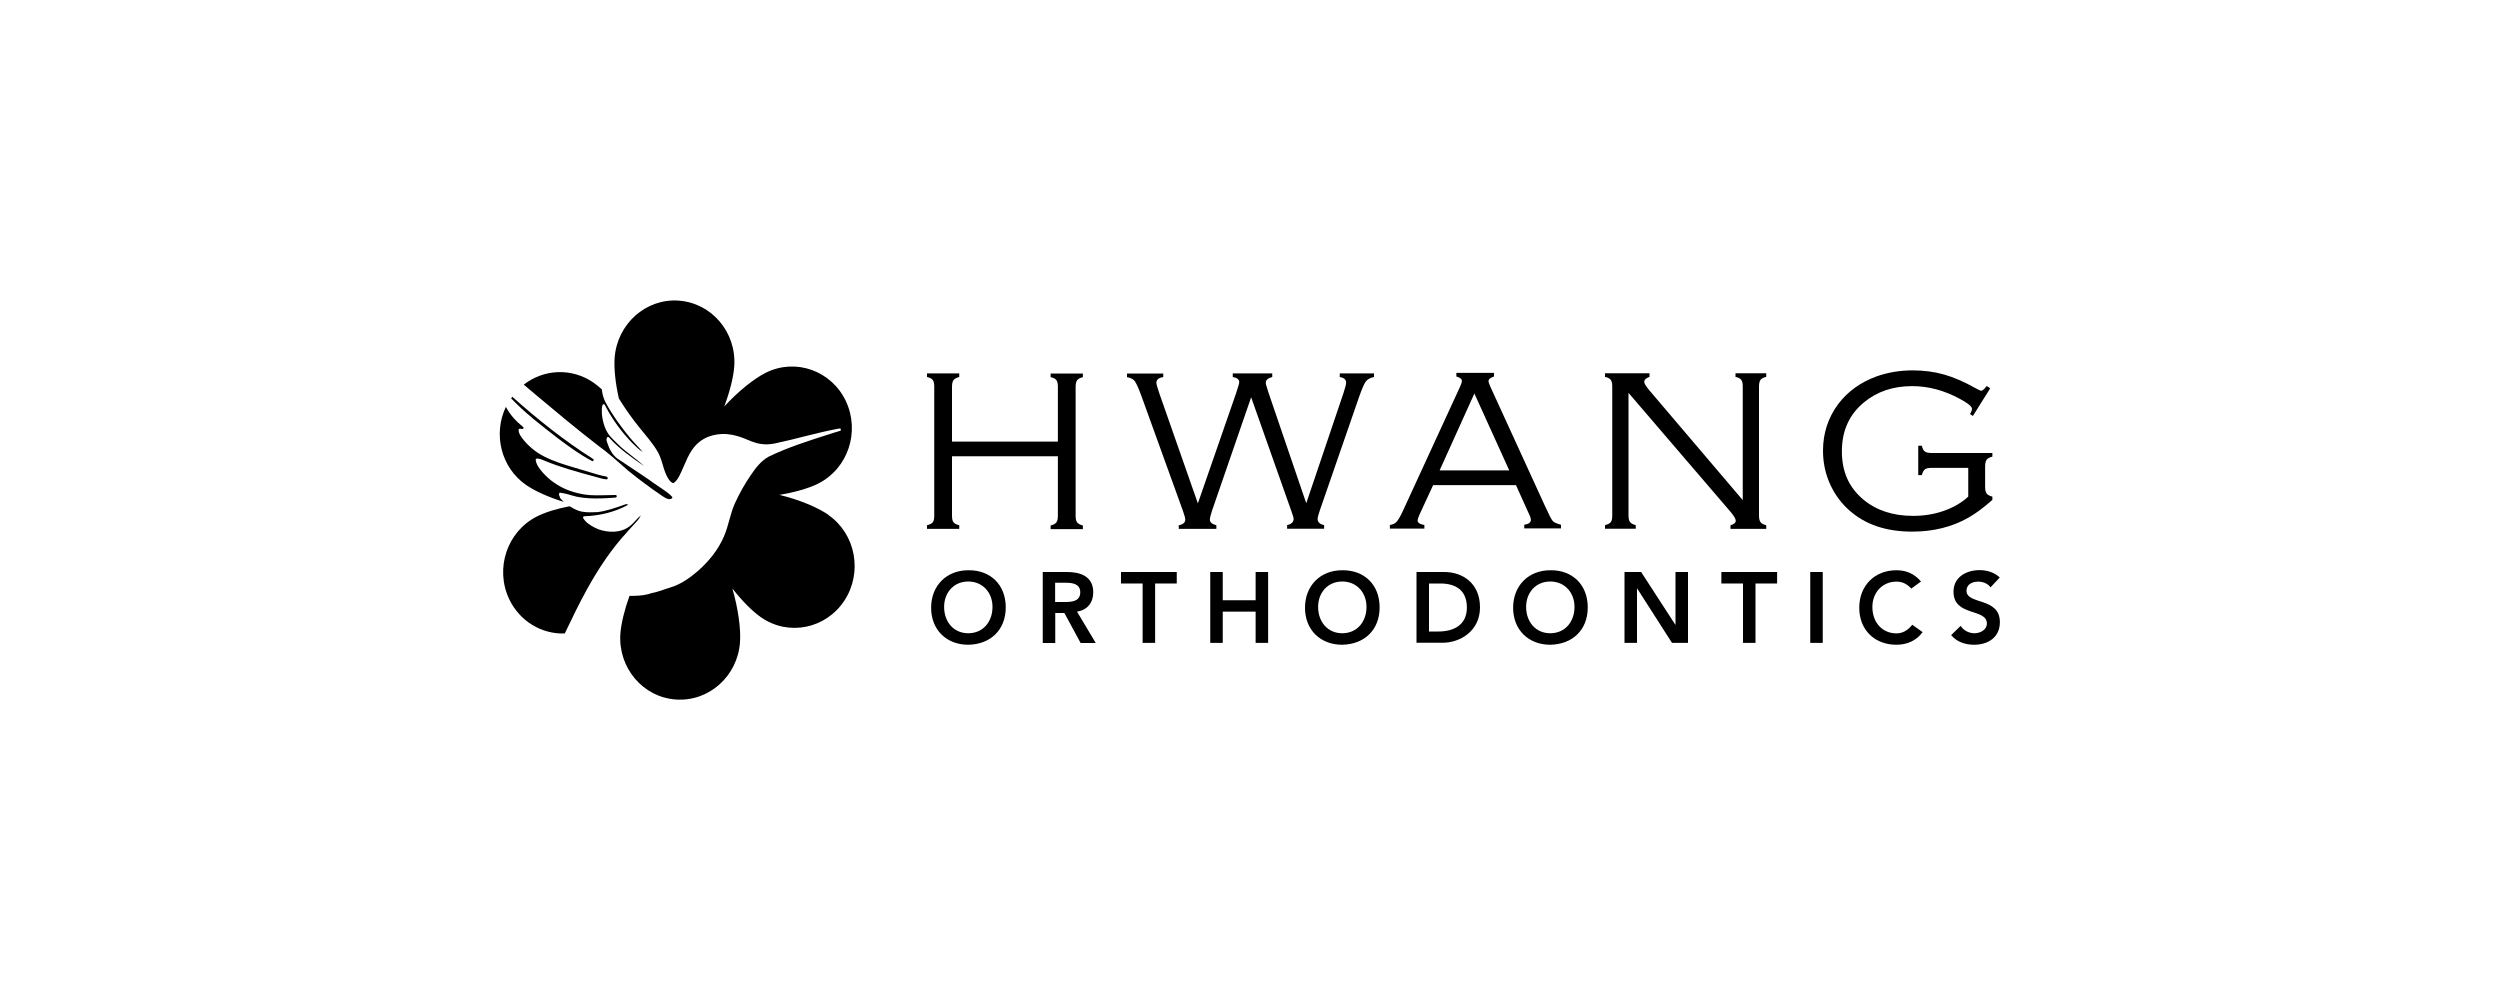 <?xml version="1.0" encoding="UTF-8"?><svg id="Layer_1" xmlns="http://www.w3.org/2000/svg" width="200" height="80" viewBox="0 0 200 80"><path d="M84.63,36.5h-8.47v4.73c0,.26.03.43.11.54.08.11.23.19.47.25v.29h-2.58v-.29c.23-.06.39-.14.47-.25.08-.11.11-.28.11-.54v-10.29c0-.26-.04-.44-.12-.54-.08-.11-.23-.19-.46-.24v-.29h2.58v.29c-.23.06-.38.14-.46.25-.08.11-.12.28-.12.54v4.38h8.47v-4.38c0-.26-.04-.44-.12-.54-.08-.11-.23-.19-.46-.24v-.29h2.58v.29c-.23.06-.38.14-.46.25-.08.11-.12.28-.12.54v10.3c0,.25.04.43.12.53.08.11.23.19.46.25v.29h-2.58v-.29c.23-.06.38-.14.46-.25.08-.11.12-.28.12-.54v-4.73h0Z"/><path d="M100.11,31.73l-3.14,9.1c-.12.36-.18.61-.18.75,0,.2.17.35.52.44v.29h-3.01v-.29c.34-.06.52-.22.52-.44,0-.13-.06-.37-.2-.75l-3.31-9.16c-.23-.63-.41-1.02-.53-1.18-.12-.16-.33-.27-.62-.32v-.29h2.9v.29c-.36.04-.55.2-.55.46,0,.1.08.38.24.85l3.08,8.79,3.05-8.79c.17-.52.26-.81.26-.9,0-.22-.17-.36-.52-.42v-.29h3.16v.29c-.34.09-.52.24-.52.46,0,.09.08.37.24.85l3,8.79,2.97-8.79c.15-.44.22-.73.22-.87,0-.23-.17-.38-.51-.44v-.29h2.74v.29c-.3.06-.51.18-.65.35-.13.18-.3.56-.51,1.15l-3.17,9.16c-.12.35-.18.59-.18.7,0,.25.17.41.52.49v.29h-2.96v-.29c.34-.08.52-.25.52-.5,0-.08-.06-.29-.18-.62l-3.24-9.17h0Z"/><path d="M120.74,37.63l-2.79-6.15-2.78,6.15h5.57ZM121.27,38.81h-6.62l-1.09,2.36c-.1.22-.15.38-.15.47,0,.18.18.3.54.36v.29h-2.76v-.29c.25-.04.44-.13.56-.28s.3-.44.51-.91l4.53-9.84c.11-.23.16-.4.16-.49,0-.16-.15-.28-.44-.36v-.29h3.01v.29c-.3.1-.44.22-.44.38,0,.06.05.22.16.46l4.34,9.48c.32.7.53,1.11.63,1.23.1.12.33.22.67.31v.29h-2.94v-.29c.35-.05.53-.18.53-.4,0-.1-.06-.29-.2-.57l-1.01-2.24v.02Z"/><path d="M130.28,31.44v9.79c0,.25.04.43.12.53.08.11.23.19.46.25v.29h-2.46v-.29c.24-.06.39-.14.47-.25.08-.11.11-.28.11-.54v-10.29c0-.26-.04-.44-.12-.54-.08-.11-.23-.19-.46-.24v-.29h3.56v.29c-.29.1-.42.23-.42.41,0,.12.14.35.42.68l7.46,8.77v-9.08c0-.26-.04-.44-.12-.54-.08-.11-.23-.19-.46-.24v-.29h2.46v.29c-.23.05-.38.13-.46.24-.08.11-.12.29-.12.54v10.3c0,.26.04.43.12.54.08.11.23.19.46.25v.29h-2.86v-.29c.28-.07.42-.2.42-.37,0-.13-.13-.35-.38-.66l-8.19-9.55h0Z"/><path d="M159.22,31.06l-1.39,2.22-.23-.16c.11-.18.16-.32.16-.41,0-.19-.33-.46-.97-.8-1.25-.68-2.52-1.02-3.82-1.02-1.52,0-2.79.43-3.83,1.28-1.19.97-1.79,2.28-1.79,3.93s.57,2.89,1.7,3.85c1.05.88,2.38,1.32,4,1.32.86,0,1.68-.13,2.45-.4.77-.27,1.43-.65,1.96-1.14v-2.3h-2.93c-.26,0-.44.04-.54.12-.1.08-.19.23-.24.46h-.29v-2.35h.29c.05.23.13.39.24.46.1.08.29.12.54.12h4.86v.29c-.23.06-.38.14-.46.25-.08.11-.12.28-.12.54v1.62c0,.26.04.43.12.54.08.11.23.19.46.25v.26c-.68.61-1.33,1.09-1.93,1.43-1.31.74-2.8,1.11-4.49,1.11-2.07,0-3.74-.56-5.01-1.69-.63-.55-1.13-1.22-1.5-1.99-.42-.88-.62-1.81-.62-2.79,0-1.4.41-2.65,1.22-3.74.76-1,1.77-1.73,3.04-2.2.9-.32,1.87-.49,2.9-.49.91,0,1.75.11,2.52.33.77.22,1.61.58,2.5,1.08.26.15.42.22.48.22.1,0,.24-.13.44-.38l.24.16v.02Z"/><path d="M42.6,33.46c.66.54,1.34,1.07,2.01,1.59.87.65,1.75,1.3,2.71,1.81.03.02.08.05.12.02.07-.03.08-.14,0-.17-2.3-1.45-4.43-3.16-6.46-4.97-.03.04-.06.09-.09.13.54.56,1.11,1.09,1.71,1.58Z"/><path d="M44.8,39.78c-.05-.08-.08-.18-.08-.27,0-.06.07-.11.13-.09.45.06.87.22,1.3.32.65.13,1.32.15,1.98.13.35-.02.71-.02,1.06-.06.05-.01.13-.01.15-.08.02-.06-.03-.13-.09-.13-.68,0-1.36.05-2.04.01-.59-.04-1.17-.18-1.72-.38-.8-.31-1.54-.81-2.1-1.46-.23-.28-.47-.57-.53-.94-.02-.06.01-.13.08-.15.19.01.38.06.56.15,1.34.56,2.75.94,4.15,1.32.29.08.58.18.88.2.06,0,.12-.09.08-.14-.03-.04-.06-.09-.12-.09-.45-.08-.89-.21-1.33-.35-.81-.25-1.63-.47-2.44-.75-.78-.28-1.55-.61-2.18-1.16-.28-.24-.54-.5-.76-.8-.11-.15-.23-.31-.27-.5-.01-.07-.05-.16,0-.23.1-.08.23.02.33-.02.06-.04.06-.12,0-.16-.55-.44-1.04-.97-1.37-1.6-1.04,2.18-.39,4.86,1.62,6.25.7.48,1.79.98,3.01,1.35-.12-.11-.24-.23-.33-.38h0Z"/><path d="M50.18,42.54c.16-.16.31-.35.47-.51.23-.25.48-.49.62-.8-.32.25-.55.6-.87.85-.26.21-.58.35-.9.41-.44.09-.88.05-1.31-.05-.22-.05-.43-.13-.63-.24-.35-.18-.69-.4-.9-.74-.05-.06.01-.17.09-.16,1.22-.04,2.44-.33,3.51-.92-.05-.02-.1-.05-.16-.05-.06,0-.11.04-.17.05-.69.25-1.39.49-2.12.59-.4.01-.81.04-1.21-.03-.26-.04-.49-.14-.72-.26-.1-.05-.21-.12-.31-.18-1.05.2-1.98.49-2.62.82-2.38,1.2-3.37,4.15-2.22,6.6.85,1.8,2.62,2.82,4.45,2.76.58-1.22,1.17-2.44,1.82-3.61.9-1.62,1.93-3.17,3.19-4.53h0Z"/><path d="M47.8,35.61c.87.62,1.65,1.34,2.45,2.04.86.7,1.75,1.36,2.66,1.98.16.11.32.22.51.28.12.04.25.03.34-.05.04-.04.03-.11-.01-.14-.36-.37-.81-.62-1.23-.92-1.02-.73-2.07-1.4-3.11-2.1-.42-.3-.67-.78-.83-1.28-.03-.11-.09-.21-.05-.32.01-.06.03-.13.1-.14.08-.01.12.07.17.12.79.87,1.76,1.53,2.71,2.2-.65-.63-1.43-1.1-2.07-1.74-.27-.28-.57-.53-.79-.85-.11-.16-.19-.34-.26-.52-.13-.34-.21-.7-.24-1.07,0-.23-.03-.48.05-.7.02-.08.16-.09.19,0,.58,1.14,1.34,2.18,2.23,3.08.26.24.49.5.8.68-.31-.37-.66-.71-.97-1.08-.56-.67-1.08-1.37-1.55-2.11-.16-.26-.33-.53-.47-.81-.13-.26-.22-.55-.26-.84-.01-.06-.02-.12-.03-.18-.23-.2-.45-.38-.66-.53-1.75-1.21-3.99-1.08-5.58.16.34.29.69.58,1.03.87,1.6,1.34,3.21,2.69,4.86,3.96h0Z"/><path d="M66.28,41.19c-.87-.6-2.35-1.22-3.93-1.6,1.23-.2,2.36-.53,3.1-.9,2.39-1.2,3.37-4.15,2.22-6.6-1.16-2.45-4.03-3.46-6.41-2.27-.94.47-2.21,1.49-3.32,2.7.45-1.2.74-2.36.8-3.21.19-2.72-1.8-5.07-4.44-5.26-2.64-.19-4.93,1.87-5.13,4.58-.06.84.06,2.02.34,3.25.07.11.14.22.21.33.42.66.87,1.29,1.36,1.9.54.68,1.14,1.33,1.57,2.09.23.42.33.9.48,1.35.12.34.25.69.5.96.07.07.16.14.26.13.1-.06.19-.16.26-.25.16-.22.27-.46.38-.7.3-.65.54-1.35.99-1.91.22-.27.48-.5.79-.67.44-.25.94-.37,1.44-.39.56-.02,1.12.1,1.65.3.47.18.94.42,1.44.49.39.07.79.04,1.18-.04,1.66-.35,3.3-.85,4.97-1.16.07-.01.15-.04.22-.03.07.02.09.13.02.18-.05.02-.11.04-.16.05-.26.07-.52.16-.77.24-1.63.52-3.28,1.04-4.82,1.79-.61.34-1.04.91-1.43,1.49-.48.7-.9,1.45-1.25,2.22-.4.87-.51,1.83-.9,2.7-.46,1.06-1.21,1.97-2.07,2.73-.57.49-1.19.94-1.89,1.21-.22.09-.44.14-.66.22-.37.12-.73.26-1.11.33-.1.02-.2.06-.3.09-.49.13-1,.14-1.51.14-.41,1.13-.67,2.22-.73,3.03-.19,2.72,1.8,5.08,4.44,5.26,2.64.19,4.94-1.87,5.13-4.58.08-1.07-.15-2.7-.61-4.3.78,1,1.62,1.84,2.3,2.31,2.19,1.52,5.17.92,6.66-1.34,1.48-2.26.91-5.33-1.28-6.85h0Z"/><path d="M77.46,50.66c1.17,0,1.94-.9,1.94-2.11,0-1.13-.77-2.03-1.94-2.03s-1.93.9-1.93,2.03c0,1.21.77,2.11,1.93,2.11ZM77.46,45.62c1.76-.03,3,1.15,3,2.97s-1.24,2.96-3,2.99c-1.73,0-2.97-1.18-2.97-2.96s1.24-3,2.97-3h0Z"/><path d="M85.19,48.16c.56,0,1.23-.05,1.23-.78,0-.67-.62-.76-1.14-.76h-.87v1.54h.78ZM83.4,45.76h1.96c1.08,0,2.1.35,2.1,1.63,0,.81-.47,1.42-1.3,1.54l1.5,2.51h-1.21l-1.3-2.4h-.73v2.4h-1v-5.67h0Z"/><polygon points="91.41 46.68 89.68 46.68 89.68 45.76 94.14 45.76 94.14 46.68 92.41 46.68 92.41 51.43 91.41 51.43 91.41 46.68"/><polygon points="96.82 45.76 97.82 45.76 97.82 48.02 100.45 48.02 100.45 45.76 101.45 45.76 101.45 51.43 100.45 51.43 100.45 48.93 97.82 48.93 97.82 51.43 96.82 51.43 96.82 45.76"/><path d="M107.38,50.66c1.17,0,1.94-.9,1.94-2.11,0-1.13-.77-2.03-1.94-2.03s-1.93.9-1.93,2.03c0,1.21.77,2.11,1.93,2.11ZM107.37,45.62c1.76-.03,3,1.15,3,2.97s-1.24,2.96-3,2.99c-1.73,0-2.97-1.18-2.97-2.96s1.24-3,2.97-3h0Z"/><path d="M115.07,50.52c1.26,0,2.28-.54,2.28-1.92s-.89-1.92-2.12-1.92h-.91v3.84h.75ZM113.32,45.76h2.22c1.48,0,2.86.91,2.86,2.83s-1.63,2.83-2.98,2.83h-2.1v-5.67h0Z"/><path d="M124.02,50.66c1.17,0,1.94-.9,1.94-2.11,0-1.13-.77-2.03-1.94-2.03s-1.93.9-1.93,2.03c0,1.21.77,2.11,1.93,2.11ZM124.02,45.62c1.76-.03,3,1.15,3,2.97s-1.24,2.96-3,2.99c-1.73,0-2.97-1.18-2.97-2.96s1.24-3,2.97-3h0Z"/><polygon points="129.96 45.76 131.29 45.76 134.02 49.97 134.04 49.97 134.04 45.76 135.04 45.76 135.04 51.43 133.76 51.43 130.98 47.09 130.96 47.09 130.96 51.43 129.96 51.43 129.96 45.76 129.96 45.76"/><polygon points="139.44 46.68 137.71 46.68 137.71 45.76 142.17 45.76 142.17 46.68 140.44 46.68 140.44 51.43 139.44 51.43 139.44 46.68"/><rect x="144.82" y="45.76" width="1" height="5.67"/><path d="M152.91,47.09c-.41-.44-.8-.56-1.19-.56-1.16,0-1.93.9-1.93,2.03,0,1.21.77,2.11,1.93,2.11.45,0,.89-.21,1.26-.69l.83.59c-.51.7-1.27,1.01-2.1,1.01-1.73,0-2.97-1.18-2.97-2.96s1.24-3,2.97-3c.76,0,1.41.25,1.97.9l-.78.57h0Z"/><path d="M159.24,46.98c-.22-.3-.6-.45-.99-.45-.46,0-.93.21-.93.73,0,1.14,2.67.49,2.67,2.51,0,1.22-.95,1.81-2.06,1.81-.7,0-1.38-.22-1.84-.77l.76-.74c.24.37.67.59,1.11.59s.99-.26.99-.78c0-1.24-2.67-.53-2.67-2.55,0-1.17,1.04-1.72,2.08-1.72.59,0,1.18.17,1.62.59l-.73.78h0Z"/></svg>
